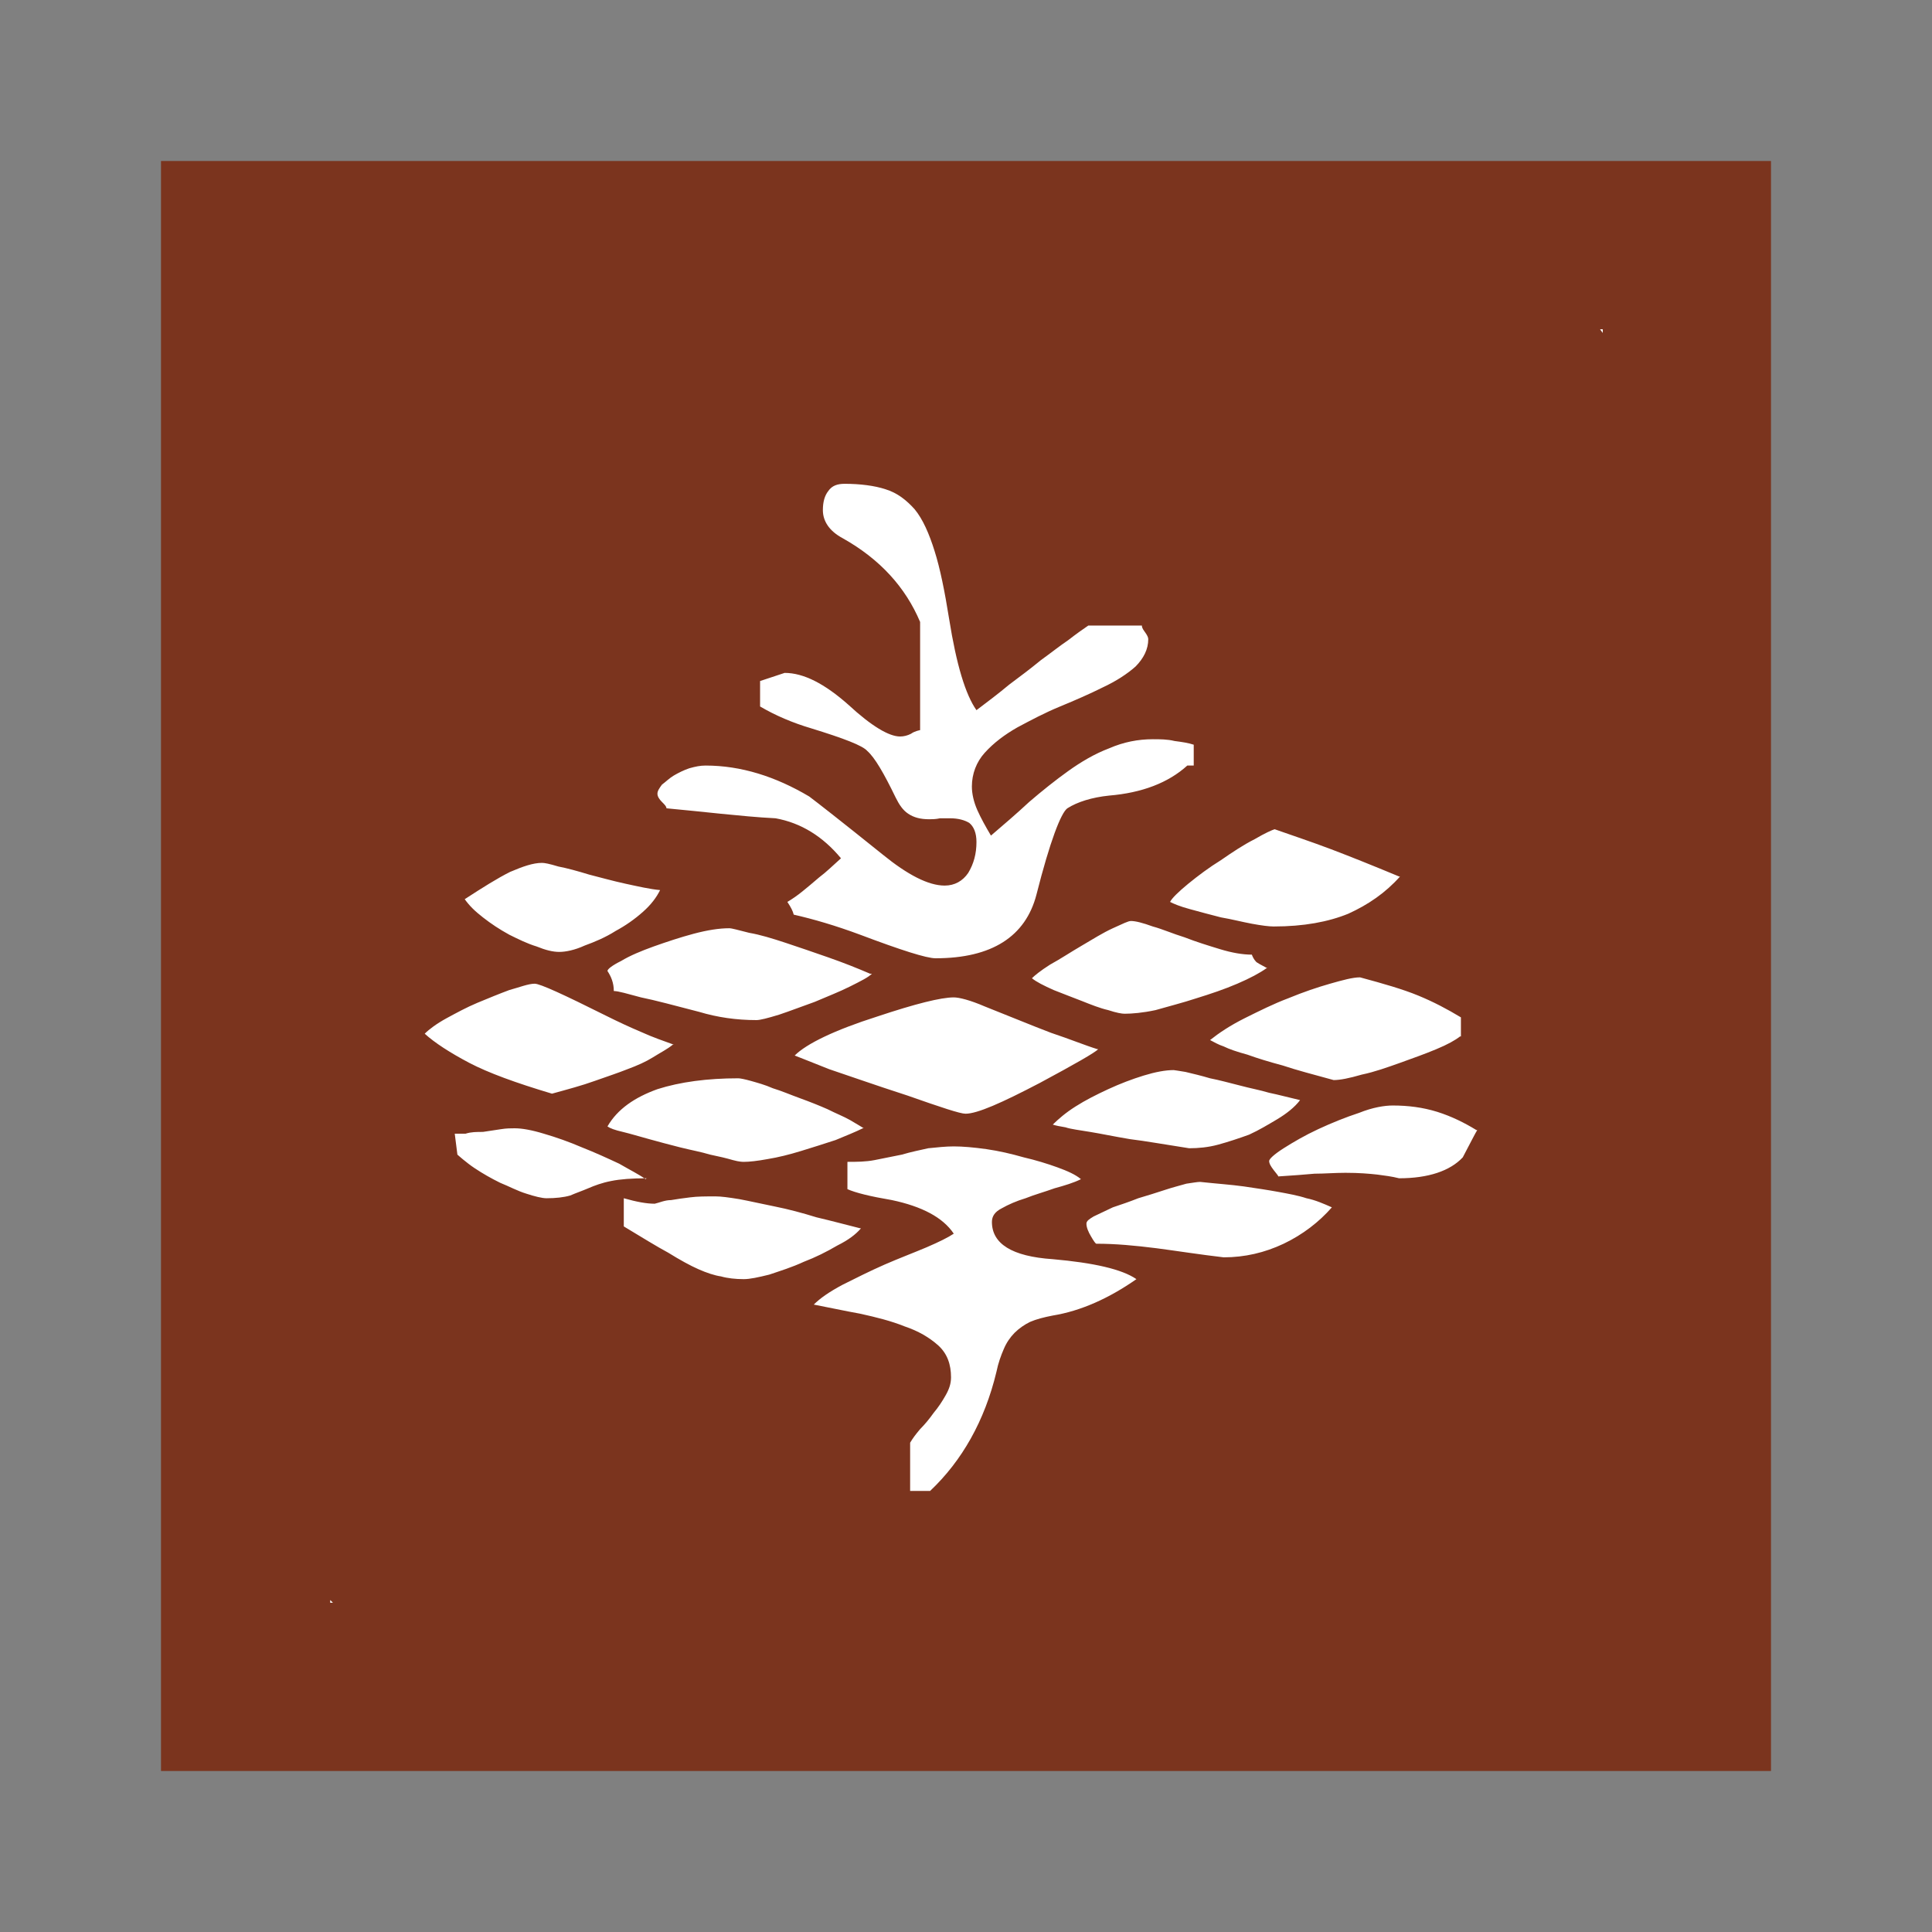 <svg width="24" height="24" viewBox="0 0 24 24" fill="none" xmlns="http://www.w3.org/2000/svg">
<rect x="0" y="0" width="24" height="24" fill="#808080" stroke="none"/>
<rect x="2" y="2" width="20" height="20" fill="#7B341E"/>
<g clip-path="url(#clip0_3388_5093)">
<path d="M4.102 19.91V19.876L4.136 19.91M8.37 12.977C8.246 12.932 8.11 12.886 7.963 12.819C7.828 12.762 7.681 12.694 7.523 12.615C7.004 12.356 6.71 12.22 6.642 12.22C6.563 12.22 6.45 12.265 6.326 12.299C6.202 12.345 6.066 12.401 5.931 12.457C5.795 12.514 5.671 12.582 5.547 12.649C5.423 12.717 5.332 12.785 5.276 12.841C5.4 12.954 5.592 13.078 5.829 13.203C6.066 13.327 6.405 13.451 6.857 13.586C7.06 13.53 7.229 13.485 7.387 13.428C7.546 13.372 7.681 13.327 7.794 13.282C7.918 13.236 8.02 13.191 8.11 13.135C8.2 13.078 8.291 13.033 8.358 12.977M8.02 14.648C7.941 14.591 7.828 14.535 7.692 14.456C7.546 14.388 7.399 14.32 7.229 14.253C7.071 14.185 6.913 14.129 6.755 14.083C6.608 14.038 6.484 14.016 6.394 14.016C6.349 14.016 6.292 14.016 6.224 14.027C6.145 14.038 6.078 14.05 5.999 14.061C5.92 14.061 5.852 14.061 5.784 14.083C5.716 14.083 5.671 14.083 5.649 14.083L5.682 14.343C5.682 14.343 5.795 14.445 5.897 14.512C5.999 14.58 6.1 14.637 6.213 14.693C6.326 14.738 6.428 14.795 6.541 14.829C6.642 14.862 6.733 14.885 6.789 14.885C6.902 14.885 7.004 14.874 7.083 14.851C7.162 14.817 7.229 14.795 7.308 14.761C7.387 14.727 7.478 14.693 7.591 14.671C7.704 14.648 7.85 14.637 8.031 14.637M8.2 11.057C8.076 11.046 7.929 11.012 7.771 10.978C7.613 10.944 7.455 10.899 7.32 10.865C7.173 10.82 7.049 10.786 6.936 10.764C6.823 10.73 6.766 10.719 6.733 10.719C6.62 10.719 6.495 10.764 6.337 10.831C6.179 10.91 5.999 11.023 5.773 11.17C5.829 11.249 5.897 11.317 5.999 11.396C6.1 11.475 6.202 11.543 6.326 11.611C6.439 11.667 6.552 11.723 6.665 11.757C6.778 11.803 6.868 11.825 6.947 11.825C7.026 11.825 7.139 11.803 7.263 11.746C7.387 11.701 7.523 11.644 7.647 11.565C7.771 11.498 7.884 11.419 7.986 11.328C8.088 11.238 8.155 11.148 8.2 11.057ZM10.809 12.096C10.651 12.028 10.481 11.96 10.289 11.893C10.097 11.825 9.928 11.769 9.759 11.712C9.589 11.656 9.442 11.611 9.307 11.588C9.171 11.554 9.092 11.531 9.059 11.531C8.934 11.531 8.788 11.554 8.618 11.599C8.449 11.644 8.279 11.701 8.121 11.757C7.963 11.814 7.828 11.87 7.715 11.938C7.602 11.994 7.546 12.04 7.546 12.062C7.591 12.13 7.625 12.209 7.625 12.311C7.681 12.311 7.794 12.345 7.963 12.39C8.133 12.424 8.381 12.491 8.686 12.57C8.912 12.638 9.149 12.672 9.397 12.672C9.442 12.672 9.533 12.649 9.68 12.604C9.815 12.559 9.962 12.502 10.12 12.446C10.278 12.378 10.425 12.322 10.56 12.254C10.696 12.186 10.786 12.141 10.831 12.096M10.73 14.016C10.73 14.016 10.639 13.959 10.56 13.914C10.481 13.869 10.391 13.835 10.278 13.778C10.176 13.733 10.063 13.688 9.939 13.643C9.815 13.598 9.713 13.553 9.601 13.519C9.499 13.474 9.409 13.451 9.33 13.428C9.251 13.406 9.194 13.395 9.171 13.395C8.788 13.395 8.449 13.44 8.167 13.53C7.884 13.632 7.67 13.778 7.546 13.993C7.579 14.016 7.636 14.038 7.737 14.061C7.828 14.083 7.941 14.117 8.065 14.151C8.189 14.185 8.313 14.219 8.449 14.253C8.584 14.287 8.709 14.309 8.821 14.343C8.934 14.366 9.025 14.388 9.104 14.411C9.183 14.433 9.228 14.433 9.239 14.433C9.307 14.433 9.409 14.422 9.533 14.399C9.668 14.377 9.804 14.343 9.951 14.298C10.097 14.253 10.244 14.207 10.38 14.162C10.515 14.106 10.628 14.061 10.718 14.016M10.684 15.258C10.504 15.213 10.335 15.167 10.143 15.122C9.962 15.066 9.793 15.021 9.623 14.987C9.454 14.953 9.307 14.919 9.183 14.896C9.047 14.874 8.957 14.862 8.889 14.862C8.765 14.862 8.663 14.862 8.573 14.874C8.483 14.885 8.404 14.896 8.336 14.908C8.257 14.908 8.189 14.941 8.133 14.953C8.031 14.953 7.907 14.93 7.749 14.885V15.235C7.975 15.371 8.155 15.483 8.302 15.562C8.449 15.653 8.573 15.721 8.675 15.766C8.776 15.811 8.878 15.845 8.957 15.856C9.036 15.879 9.138 15.89 9.239 15.89C9.318 15.89 9.42 15.867 9.555 15.834C9.691 15.788 9.838 15.743 9.984 15.675C10.131 15.619 10.267 15.551 10.402 15.472C10.538 15.404 10.628 15.337 10.696 15.258M14.829 9.51V9.251C14.761 9.228 14.682 9.217 14.591 9.205C14.501 9.183 14.411 9.183 14.32 9.183C14.14 9.183 13.959 9.217 13.778 9.296C13.598 9.364 13.428 9.465 13.27 9.578C13.112 9.691 12.943 9.826 12.785 9.962C12.627 10.109 12.469 10.244 12.31 10.38C12.243 10.267 12.186 10.165 12.141 10.064C12.096 9.962 12.073 9.86 12.073 9.77C12.073 9.612 12.13 9.465 12.232 9.352C12.344 9.228 12.48 9.126 12.638 9.036C12.807 8.946 12.977 8.855 13.169 8.776C13.361 8.697 13.541 8.618 13.699 8.539C13.869 8.46 14.004 8.37 14.106 8.28C14.207 8.178 14.264 8.065 14.264 7.941C14.264 7.918 14.253 7.896 14.23 7.862C14.207 7.828 14.185 7.805 14.185 7.771H13.519C13.451 7.817 13.372 7.873 13.27 7.952C13.169 8.02 13.056 8.11 12.931 8.2C12.807 8.302 12.672 8.404 12.536 8.505C12.401 8.618 12.265 8.72 12.13 8.822C11.994 8.63 11.881 8.257 11.791 7.692C11.735 7.342 11.678 7.06 11.61 6.846C11.543 6.631 11.464 6.45 11.362 6.326C11.26 6.213 11.148 6.123 11.001 6.078C10.865 6.033 10.684 6.01 10.493 6.01C10.402 6.01 10.335 6.033 10.289 6.1C10.244 6.157 10.222 6.236 10.222 6.337C10.222 6.473 10.301 6.597 10.47 6.687C10.933 6.947 11.249 7.297 11.43 7.726V9.07C11.43 9.07 11.362 9.081 11.317 9.115C11.272 9.138 11.226 9.149 11.181 9.149C11.046 9.149 10.831 9.025 10.538 8.754C10.244 8.494 9.984 8.359 9.747 8.359L9.442 8.46V8.776C9.634 8.889 9.849 8.98 10.075 9.047C10.481 9.172 10.718 9.262 10.775 9.33C10.865 9.409 10.978 9.601 11.125 9.905C11.17 9.996 11.215 10.064 11.283 10.109C11.351 10.154 11.43 10.177 11.543 10.177C11.577 10.177 11.622 10.177 11.678 10.165H11.802C11.904 10.165 11.983 10.188 12.04 10.222C12.096 10.267 12.13 10.346 12.13 10.459C12.13 10.606 12.096 10.73 12.028 10.843C11.96 10.944 11.859 11.001 11.735 11.001C11.531 11.001 11.272 10.865 10.967 10.617C10.447 10.199 10.143 9.962 10.052 9.894C9.634 9.646 9.205 9.51 8.765 9.51C8.697 9.51 8.641 9.522 8.562 9.544C8.494 9.567 8.426 9.601 8.37 9.634C8.313 9.668 8.268 9.714 8.223 9.747C8.189 9.793 8.167 9.826 8.167 9.86C8.167 9.894 8.189 9.928 8.223 9.962C8.257 9.996 8.279 10.018 8.279 10.041C8.517 10.064 8.742 10.086 8.957 10.109C9.183 10.131 9.409 10.154 9.634 10.165C9.951 10.222 10.222 10.391 10.447 10.662C10.346 10.752 10.267 10.831 10.176 10.899C10.097 10.967 10.03 11.023 9.973 11.069C9.905 11.125 9.838 11.17 9.781 11.204C9.826 11.272 9.849 11.317 9.86 11.362C10.109 11.419 10.38 11.498 10.684 11.611C11.193 11.803 11.509 11.904 11.622 11.904C12.322 11.904 12.74 11.633 12.875 11.114C13.044 10.447 13.18 10.098 13.259 10.041C13.383 9.962 13.564 9.905 13.778 9.883C14.185 9.849 14.512 9.725 14.749 9.51M13.632 13.033C13.485 12.988 13.293 12.909 13.056 12.83C12.819 12.74 12.548 12.627 12.232 12.502C12.051 12.424 11.915 12.39 11.848 12.39C11.69 12.39 11.373 12.469 10.899 12.627C10.368 12.796 10.018 12.966 9.872 13.112C9.928 13.135 10.075 13.191 10.301 13.282C10.538 13.361 10.854 13.474 11.272 13.609C11.69 13.756 11.927 13.835 11.994 13.835C12.141 13.835 12.446 13.699 12.92 13.451C13.361 13.214 13.598 13.078 13.643 13.033M14.117 15.89C13.937 15.766 13.586 15.687 13.078 15.642C12.57 15.608 12.322 15.45 12.322 15.179C12.322 15.111 12.356 15.054 12.446 15.009C12.525 14.964 12.627 14.919 12.74 14.885C12.852 14.84 12.977 14.806 13.101 14.761C13.225 14.727 13.338 14.693 13.428 14.648C13.361 14.591 13.259 14.546 13.135 14.501C13.011 14.456 12.864 14.411 12.717 14.377C12.559 14.332 12.412 14.298 12.254 14.275C12.096 14.253 11.96 14.241 11.848 14.241C11.746 14.241 11.644 14.253 11.531 14.264C11.43 14.287 11.317 14.309 11.204 14.343C11.091 14.366 10.978 14.388 10.865 14.411C10.752 14.433 10.639 14.433 10.527 14.433V14.772C10.628 14.817 10.809 14.862 11.08 14.908C11.452 14.987 11.712 15.122 11.848 15.325C11.78 15.371 11.667 15.427 11.509 15.495C11.351 15.562 11.17 15.63 10.989 15.709C10.809 15.788 10.628 15.879 10.47 15.958C10.301 16.048 10.188 16.127 10.109 16.206C10.289 16.24 10.493 16.285 10.684 16.319C10.888 16.364 11.069 16.409 11.238 16.477C11.407 16.534 11.543 16.613 11.656 16.714C11.768 16.816 11.814 16.951 11.814 17.109C11.814 17.189 11.791 17.256 11.746 17.335C11.701 17.414 11.656 17.482 11.599 17.55C11.543 17.629 11.486 17.697 11.43 17.753C11.373 17.821 11.339 17.866 11.306 17.922V18.521H11.554C11.949 18.148 12.232 17.651 12.378 17.042C12.401 16.929 12.435 16.838 12.469 16.759C12.502 16.68 12.548 16.613 12.604 16.556C12.661 16.5 12.728 16.454 12.796 16.421C12.875 16.387 12.965 16.364 13.078 16.342C13.428 16.285 13.778 16.127 14.117 15.89ZM15.743 12.028C15.664 11.983 15.608 11.96 15.596 11.938C15.585 11.927 15.562 11.893 15.551 11.859C15.438 11.859 15.303 11.836 15.156 11.791C15.009 11.746 14.862 11.701 14.716 11.644C14.569 11.599 14.445 11.543 14.32 11.509C14.196 11.464 14.106 11.441 14.049 11.441C14.015 11.441 13.948 11.475 13.824 11.531C13.699 11.588 13.575 11.667 13.44 11.746C13.304 11.825 13.169 11.915 13.044 11.983C12.92 12.062 12.852 12.119 12.819 12.152C12.875 12.198 12.965 12.243 13.09 12.299C13.203 12.345 13.327 12.39 13.44 12.435C13.553 12.48 13.665 12.525 13.767 12.548C13.869 12.582 13.937 12.593 13.97 12.593C14.061 12.593 14.196 12.582 14.354 12.548C14.512 12.502 14.693 12.457 14.862 12.401C15.043 12.345 15.212 12.288 15.37 12.22C15.529 12.152 15.653 12.085 15.732 12.028M16.15 13.666C16.003 13.632 15.879 13.598 15.766 13.575C15.653 13.541 15.529 13.519 15.404 13.485C15.269 13.451 15.145 13.417 15.032 13.395C14.919 13.361 14.817 13.338 14.727 13.316C14.648 13.304 14.591 13.293 14.58 13.293C14.479 13.293 14.354 13.316 14.207 13.361C14.061 13.406 13.914 13.462 13.767 13.53C13.62 13.598 13.485 13.666 13.361 13.745C13.236 13.824 13.146 13.903 13.078 13.97C13.112 13.982 13.169 13.993 13.236 14.004C13.304 14.027 13.406 14.038 13.541 14.061C13.677 14.083 13.835 14.117 14.038 14.151C14.23 14.174 14.479 14.219 14.772 14.264C14.885 14.264 15.009 14.253 15.133 14.219C15.258 14.185 15.393 14.14 15.517 14.095C15.642 14.038 15.754 13.97 15.867 13.903C15.98 13.835 16.082 13.756 16.15 13.666ZM16.545 14.998C16.443 14.953 16.342 14.908 16.229 14.885C16.127 14.851 16.003 14.829 15.879 14.806C15.754 14.783 15.608 14.761 15.45 14.738C15.291 14.716 15.111 14.704 14.908 14.682C14.874 14.682 14.817 14.693 14.738 14.704C14.659 14.727 14.569 14.749 14.467 14.783C14.366 14.817 14.253 14.851 14.14 14.885C14.027 14.93 13.925 14.964 13.824 14.998C13.733 15.043 13.654 15.077 13.586 15.111C13.53 15.145 13.496 15.167 13.496 15.201C13.496 15.246 13.519 15.303 13.553 15.359C13.586 15.416 13.609 15.45 13.62 15.45C13.857 15.45 14.095 15.472 14.366 15.506C14.625 15.54 14.908 15.585 15.201 15.619C15.461 15.619 15.709 15.562 15.946 15.45C16.183 15.337 16.387 15.179 16.545 14.998ZM17.38 10.888C17.053 10.752 16.771 10.639 16.534 10.549C16.296 10.459 16.059 10.38 15.834 10.301C15.8 10.312 15.72 10.346 15.585 10.425C15.45 10.493 15.314 10.583 15.167 10.685C15.021 10.775 14.885 10.877 14.761 10.978C14.637 11.08 14.557 11.159 14.535 11.204C14.58 11.227 14.659 11.261 14.783 11.294C14.908 11.328 15.032 11.362 15.167 11.396C15.303 11.419 15.427 11.452 15.551 11.475C15.675 11.498 15.766 11.509 15.822 11.509C16.195 11.509 16.5 11.452 16.748 11.351C16.997 11.238 17.211 11.091 17.392 10.888M18.148 12.875V12.638C17.979 12.536 17.809 12.446 17.617 12.367C17.425 12.288 17.188 12.22 16.895 12.141C16.805 12.141 16.68 12.175 16.522 12.22C16.364 12.265 16.195 12.322 16.003 12.401C15.822 12.469 15.642 12.559 15.461 12.649C15.28 12.74 15.145 12.83 15.032 12.92C15.077 12.943 15.133 12.977 15.201 12.999C15.269 13.033 15.37 13.067 15.495 13.101C15.619 13.146 15.766 13.191 15.935 13.236C16.104 13.293 16.319 13.349 16.567 13.417C16.646 13.417 16.759 13.395 16.917 13.349C17.076 13.316 17.234 13.259 17.392 13.203C17.55 13.146 17.708 13.09 17.843 13.033C17.979 12.977 18.081 12.92 18.137 12.875M18.34 14.038C18.193 13.948 18.035 13.869 17.855 13.812C17.674 13.756 17.493 13.733 17.301 13.733C17.2 13.733 17.053 13.756 16.884 13.824C16.714 13.88 16.545 13.948 16.375 14.027C16.206 14.106 16.071 14.185 15.946 14.264C15.822 14.343 15.766 14.399 15.766 14.422C15.766 14.456 15.788 14.49 15.822 14.535C15.856 14.58 15.879 14.603 15.879 14.614C16.059 14.603 16.206 14.591 16.33 14.58C16.454 14.58 16.579 14.569 16.714 14.569C16.884 14.569 17.008 14.58 17.109 14.591C17.2 14.603 17.29 14.614 17.38 14.637C17.742 14.637 18.013 14.546 18.171 14.377C18.272 14.185 18.329 14.072 18.351 14.038M19.91 4.136L19.876 4.09H19.91V4.136Z" fill="white"/>
</g>
<defs>
<clipPath id="clip0_3388_5093">
<rect width="16" height="16" fill="white" transform="translate(4 4)"/>
</clipPath>
</defs>
</svg>
